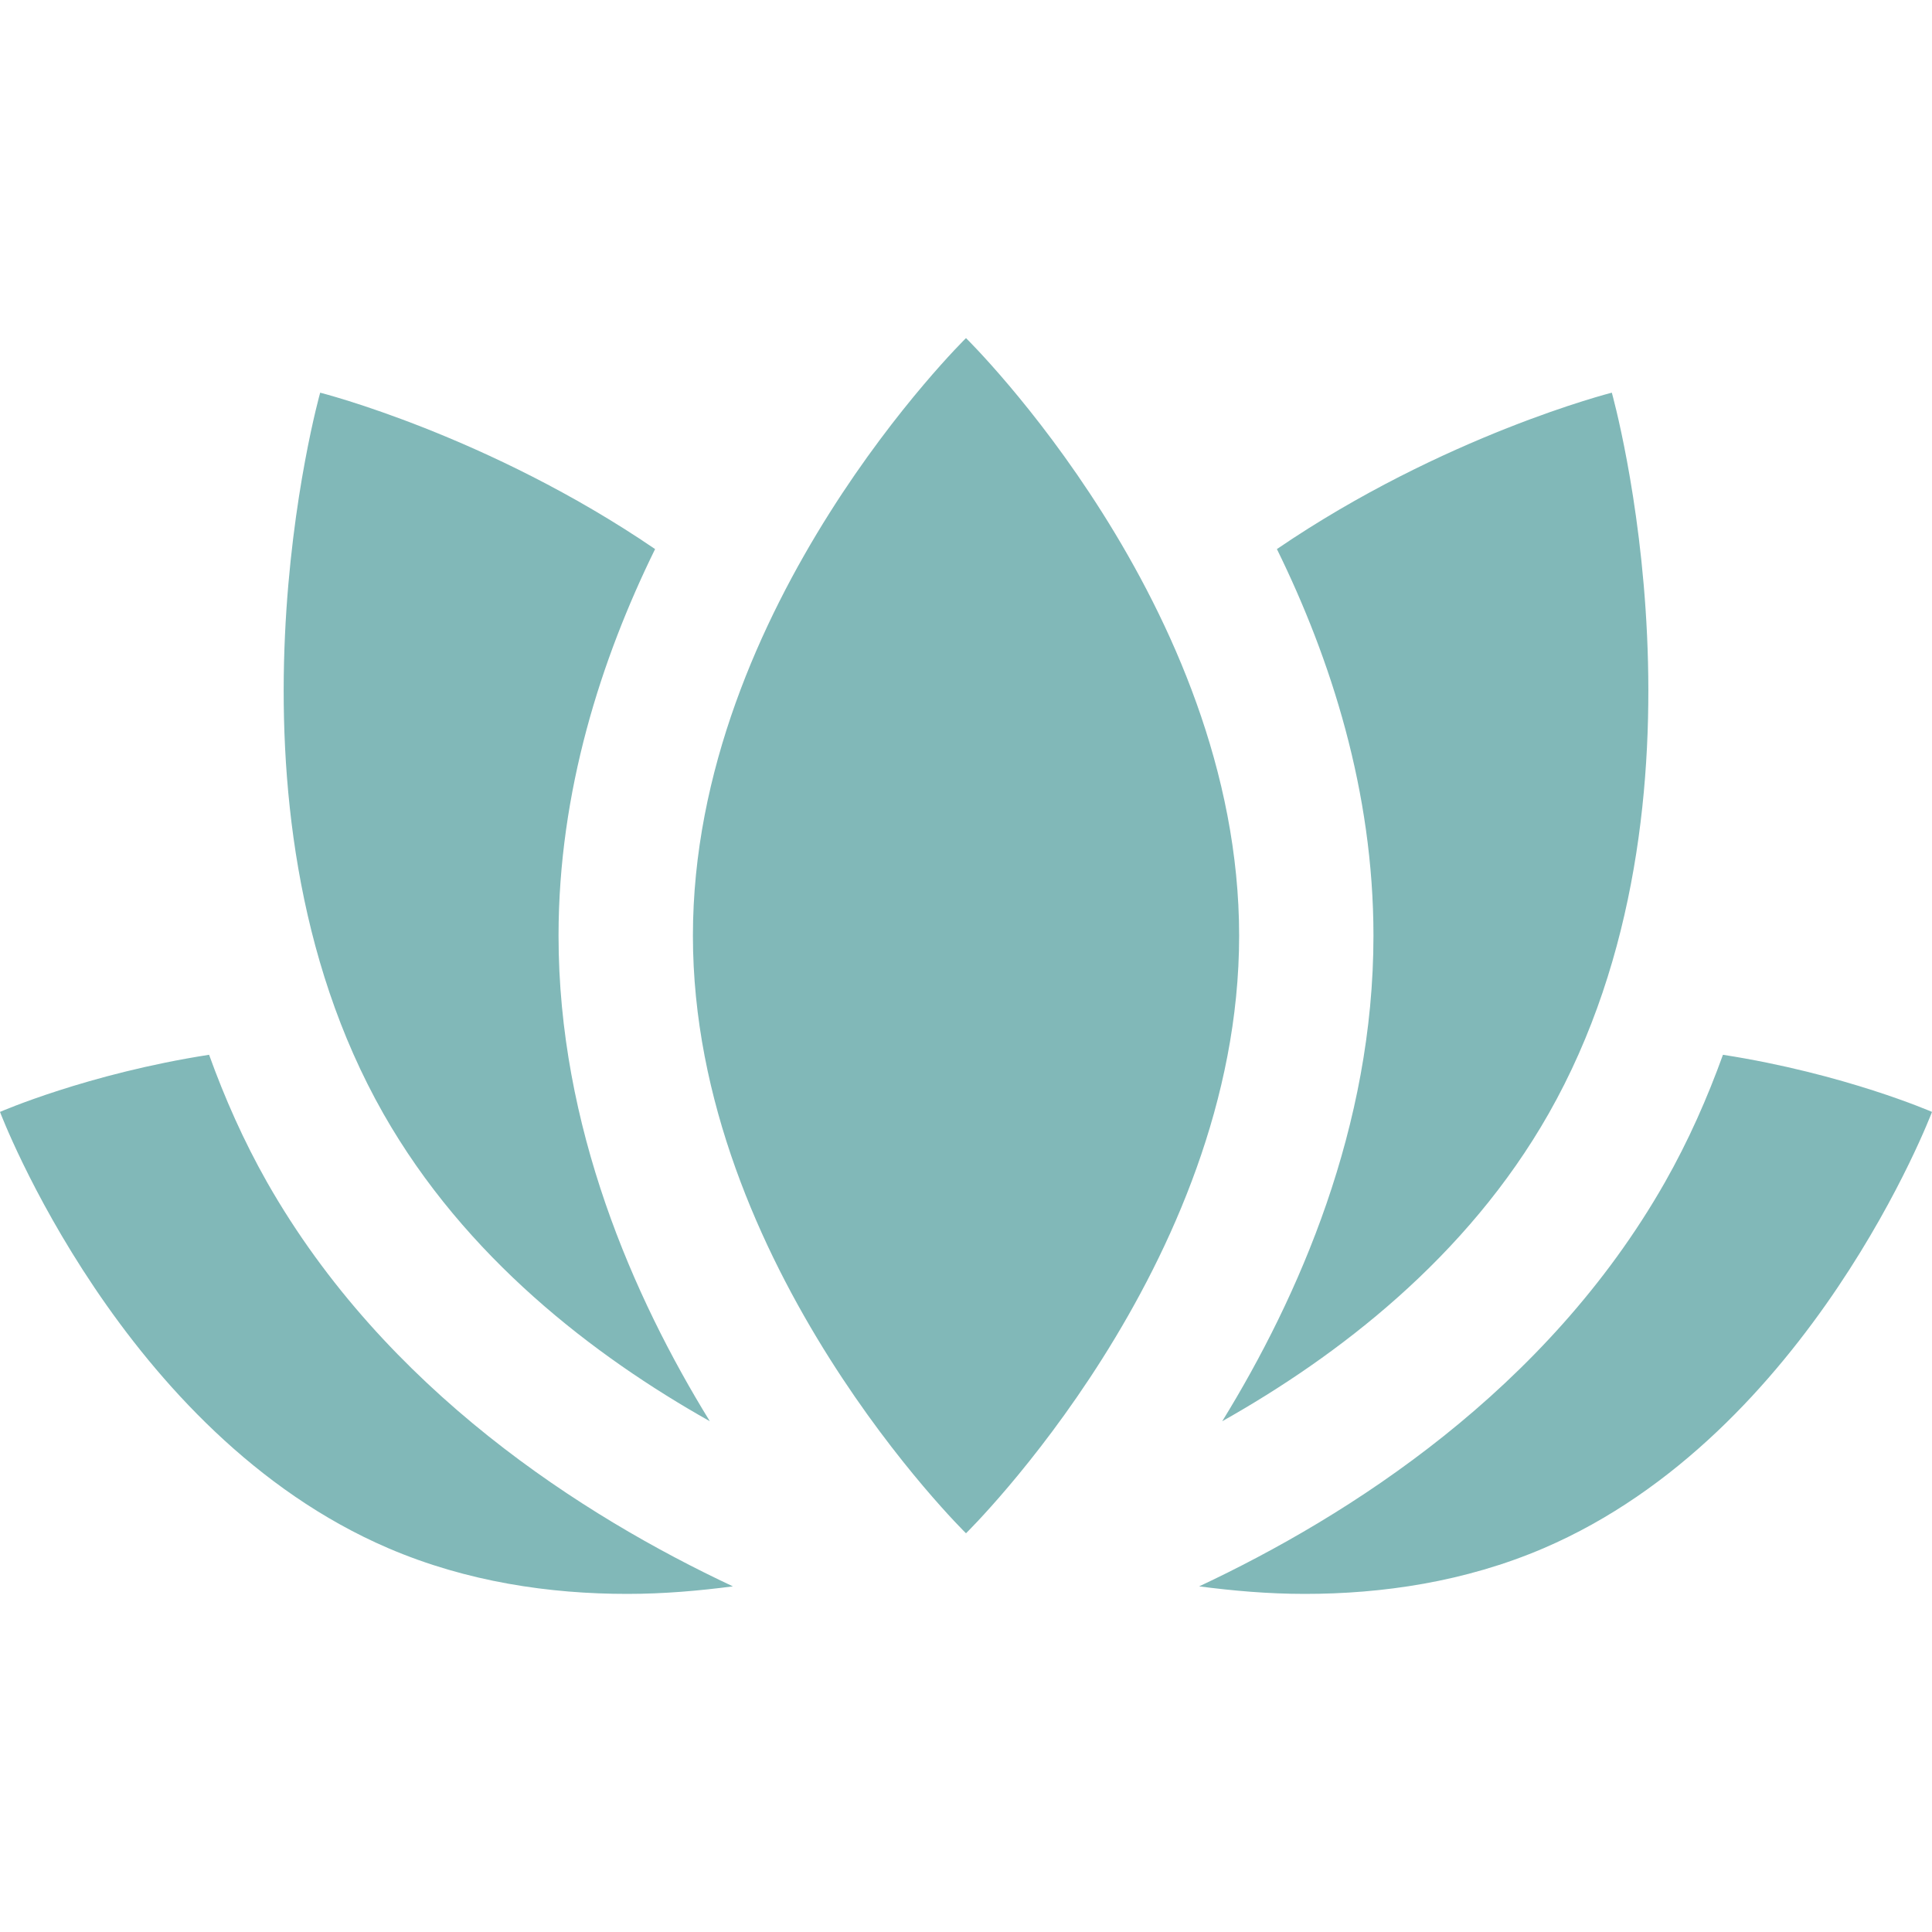 <svg viewBox="0 0 40 40" style="background-color:#ffffff00" version="1.1" xmlns="http://www.w3.org/2000/svg" xmlns:xlink="http://www.w3.org/1999/xlink" xml:space="preserve" x="0px" y="0px" width="40px" height="40px"> <g> <path d="M 20 7 C 20 7 14.346 12.539 14.346 19.373 C 14.346 26.206 20 31.745 20 31.745 C 20 31.745 25.655 26.206 25.655 19.373 C 25.655 12.539 20 7 20 7 ZM 14.696 29.425 C 13.11 26.85 11.564 23.328 11.564 19.373 C 11.564 16.383 12.447 13.641 13.563 11.368 C 10.104 9.009 6.629 8.13 6.629 8.13 C 6.629 8.13 4.248 16.564 7.938 23.058 C 9.629 26.032 12.297 28.075 14.696 29.425 ZM 25.305 29.425 C 27.703 28.075 30.372 26.032 32.063 23.058 C 35.753 16.564 33.371 8.13 33.371 8.13 C 33.371 8.13 29.896 9.009 26.437 11.368 C 27.553 13.641 28.436 16.383 28.436 19.373 C 28.436 23.328 26.89 26.85 25.305 29.425 ZM 5.53 24.478 C 5.042 23.617 4.651 22.731 4.329 21.838 C 1.808 22.23 0 23.021 0 23.021 C 0 23.021 2.517 29.684 8.04 32.054 C 9.671 32.753 11.384 33 12.987 33 C 13.752 33 14.48 32.934 15.174 32.844 C 12.075 31.39 7.981 28.787 5.53 24.478 ZM 35.672 21.838 C 35.349 22.731 34.959 23.618 34.47 24.479 C 32.019 28.788 27.925 31.39 24.827 32.844 C 25.521 32.934 26.248 33 27.013 33 C 28.615 33 30.328 32.753 31.96 32.054 C 37.483 29.684 40 23.021 40 23.021 C 40 23.021 38.192 22.23 35.672 21.838 Z" fill="#81b8b8"></path> </g> </svg>
